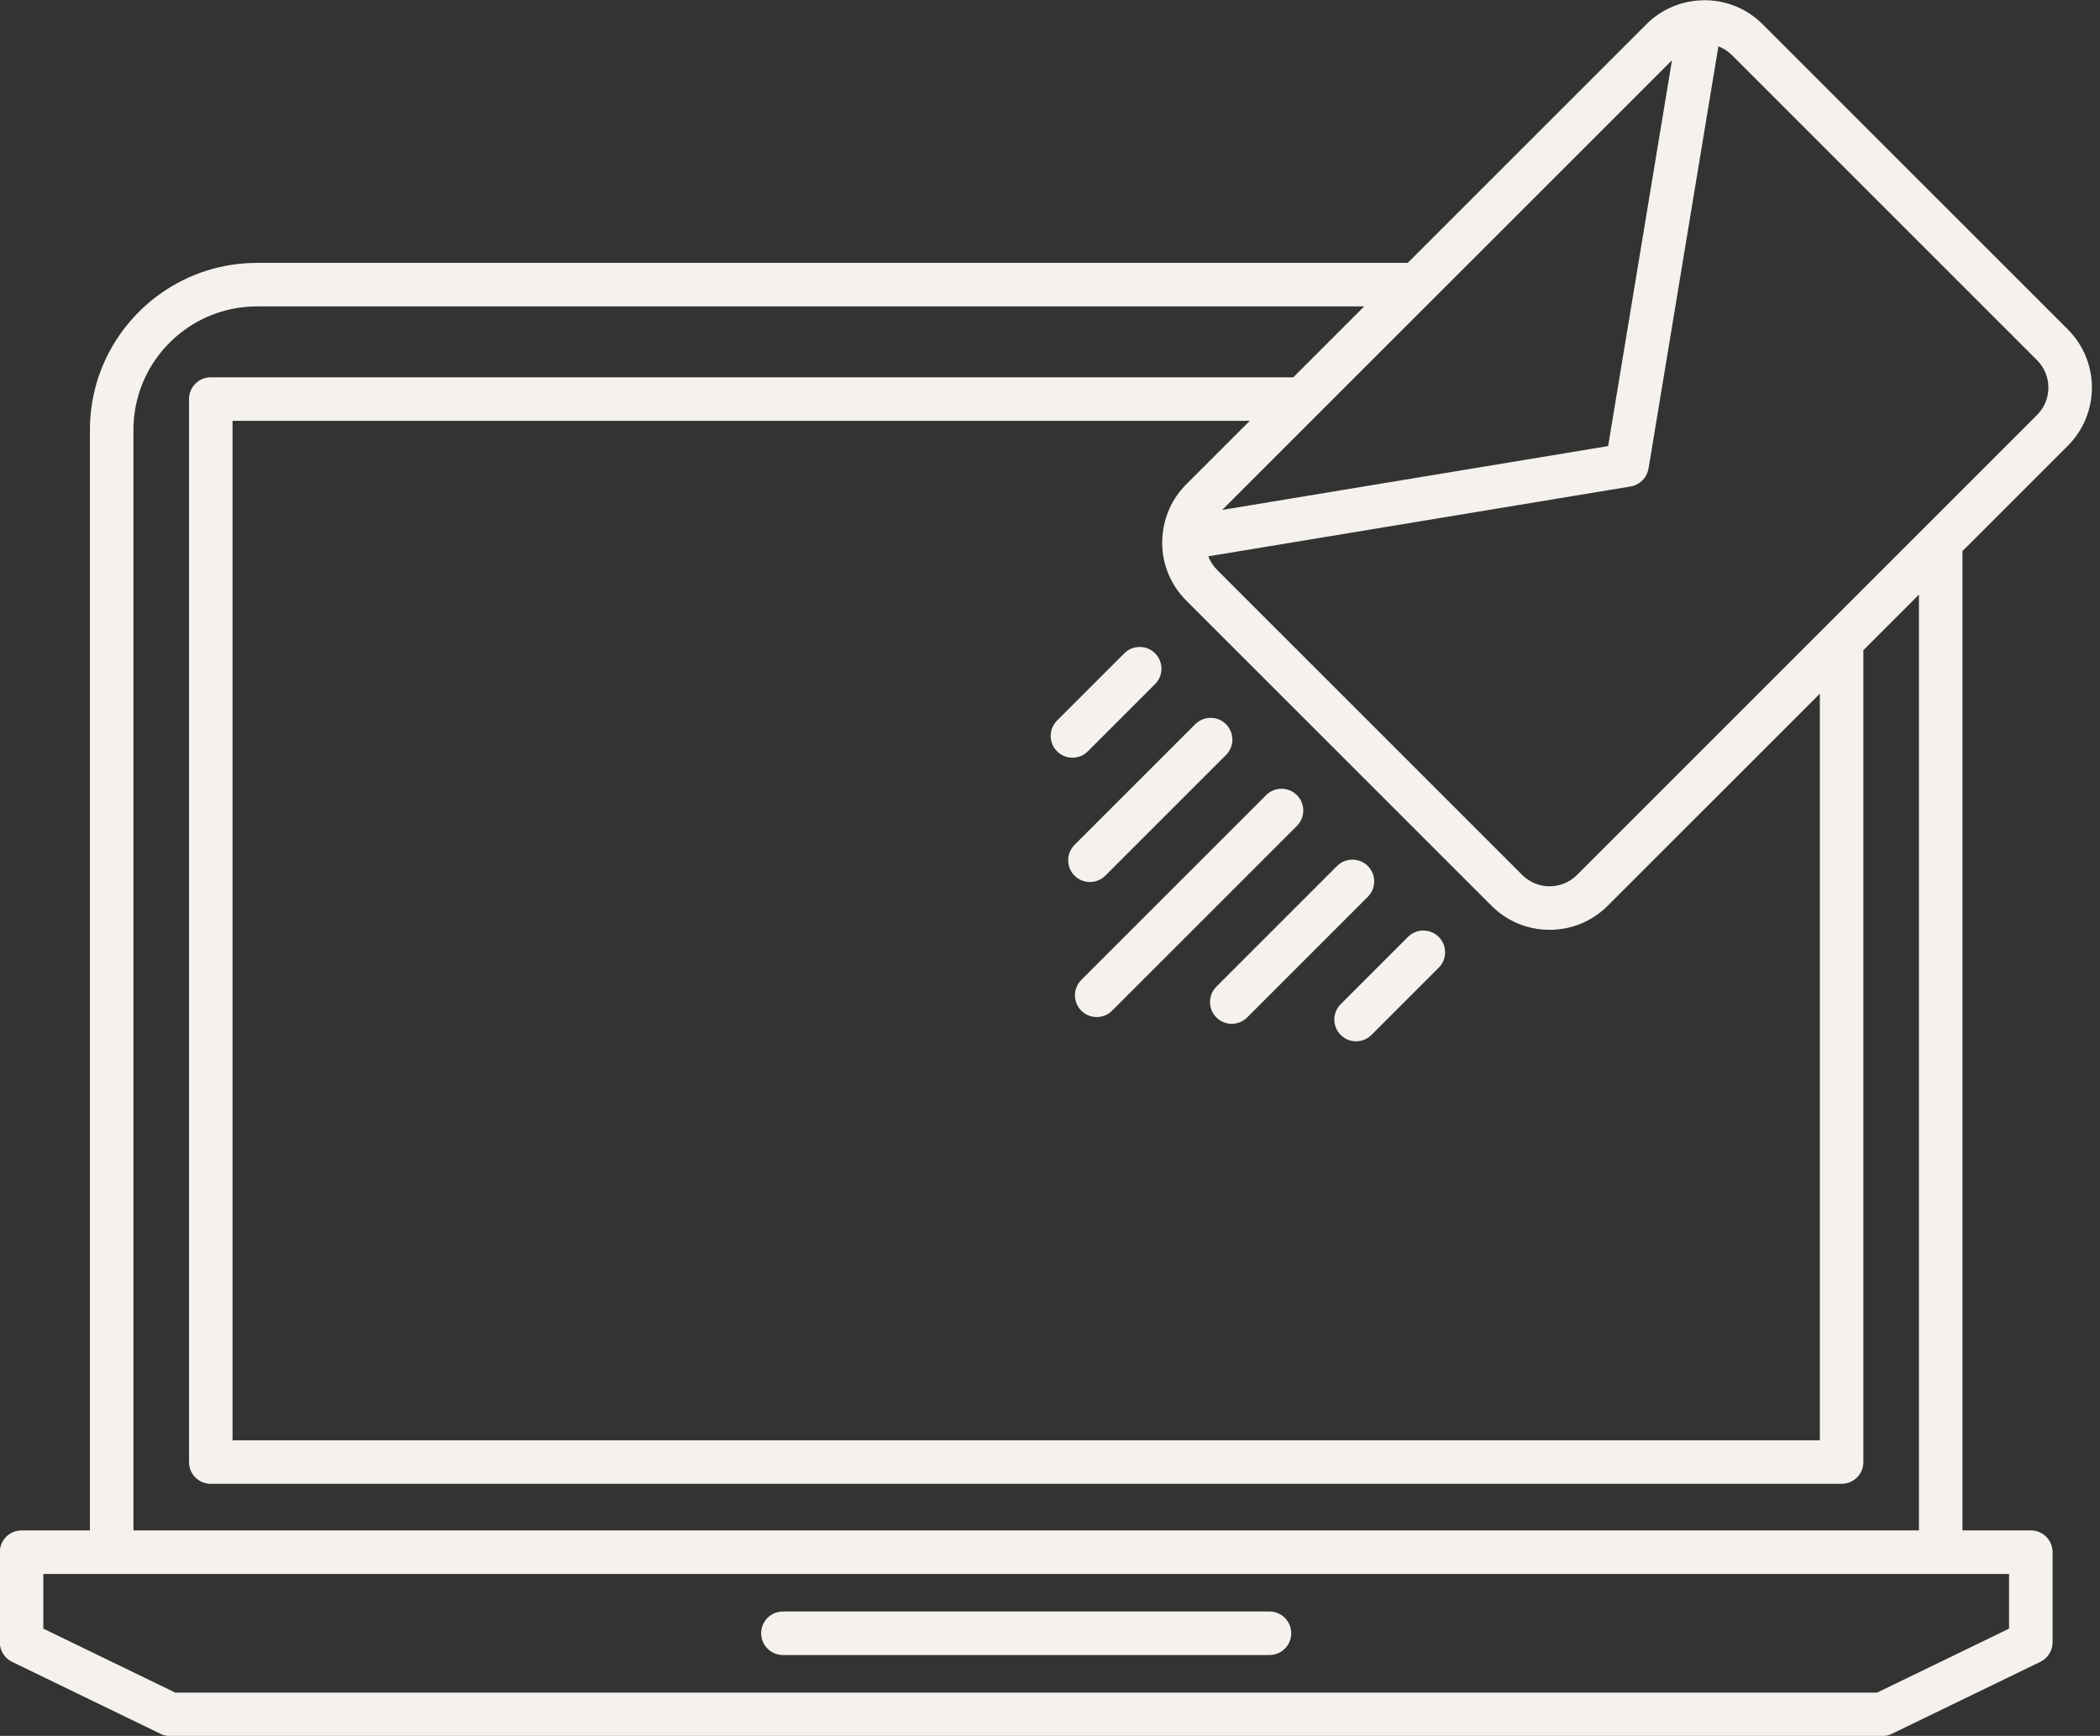 <?xml version="1.0" encoding="UTF-8" standalone="no"?><svg xmlns="http://www.w3.org/2000/svg" xmlns:xlink="http://www.w3.org/1999/xlink" fill="#f5f2ee" height="398.9" preserveAspectRatio="xMidYMid meet" version="1" viewBox="15.7 56.5 482.5 398.9" width="482.5" zoomAndPan="magnify"><rect x="15.7" y="56.5" width="482.5" height="398.9" fill="#333333" stroke="none"/><g id="change1_1"><path d="M307.376,426.821H195.585c-2.761,0-5,2.238-5,5s2.239,5,5,5h111.791c2.762,0,5-2.238,5-5S310.138,426.821,307.376,426.821z" fill="inherit"/><path d="M264.146,288.752c0.976,0.977,2.256,1.465,3.535,1.465s2.56-0.488,3.535-1.465l42.463-42.463 c1.953-1.953,1.953-5.119,0-7.071c-1.951-1.952-5.119-1.952-7.07,0l-42.463,42.464C262.193,283.634,262.193,286.8,264.146,288.752z" fill="inherit"/><path d="M262.59,257.724c0.976,0.977,2.256,1.464,3.535,1.464s2.56-0.487,3.535-1.464l27.727-27.727 c1.953-1.953,1.953-5.119,0-7.071c-1.951-1.952-5.119-1.952-7.07,0l-27.727,27.727C260.637,252.605,260.637,255.771,262.59,257.724 z" fill="inherit"/><path d="M265.643,229.155l15.451-15.452c1.953-1.953,1.953-5.119,0-7.071c-1.951-1.952-5.119-1.952-7.07,0l-15.451,15.452 c-1.953,1.953-1.953,5.119,0,7.071c0.976,0.976,2.256,1.464,3.535,1.464S264.667,230.131,265.643,229.155z" fill="inherit"/><path d="M323.742,294.326c0.976,0.977,2.256,1.465,3.535,1.465s2.56-0.488,3.535-1.465l15.453-15.453 c1.953-1.952,1.953-5.118,0-7.07c-1.951-1.953-5.119-1.953-7.07,0l-15.453,15.453C321.789,289.208,321.789,292.374,323.742,294.326 z" fill="inherit"/><path d="M295.175,290.308c0.976,0.977,2.256,1.465,3.535,1.465s2.56-0.488,3.535-1.465l27.728-27.728 c1.953-1.952,1.953-5.118,0-7.071c-1.951-1.952-5.119-1.952-7.07,0l-27.728,27.728 C293.222,285.189,293.222,288.355,295.175,290.308z" fill="inherit"/><path d="M490.815,158.921c7.365-7.365,7.366-19.35,0.001-26.717l-70.127-70.125c-3.565-3.568-8.309-5.533-13.355-5.533 c-0.326,0-0.647,0.031-0.971,0.047c-0.139,0-0.274,0.008-0.411,0.02c-4.525,0.326-8.739,2.226-11.978,5.466l-54.833,54.833H74.74 c-3.968,0-7.798,0.605-11.401,1.728c-15.615,4.865-26.984,19.452-26.984,36.644c0,0.017,0.005,0.032,0.005,0.048v252.856H20.654 c-2.761,0-5,2.238-5,5v20.702c0,1.916,1.095,3.663,2.819,4.499l34.158,16.562c0.68,0.33,1.426,0.501,2.181,0.501h393.336 c0.756,0,1.501-0.171,2.182-0.501l34.158-16.562c1.724-0.836,2.818-2.583,2.818-4.499v-20.702c0-2.762-2.238-5-5-5h-15.706V183.135 L490.815,158.921z M399.859,70.338L385.19,159.01l-88.67,14.666L399.859,70.338z M288.258,194.511l70.123,70.122 c3.569,3.569,8.313,5.535,13.36,5.535c5.046,0,9.79-1.965,13.356-5.533l48.732-48.73v171.579H69.13v-234.28h233.721l-14.595,14.595 c-3.255,3.255-5.156,7.491-5.468,12.04c-0.007,0.095-0.013,0.19-0.014,0.286c-0.018,0.343-0.05,0.683-0.05,1.029 C282.723,186.201,284.688,190.945,288.258,194.511z M46.36,155.283c0-12.71,8.404-23.495,19.949-27.092 c2.664-0.83,5.495-1.277,8.428-1.277c0.003,0,0.006-0.001,0.01-0.001h254.395l-16.29,16.29H64.13c-2.761,0-5,2.239-5,5v244.28 c0,2.762,2.239,5,5,5h374.7c2.762,0,5-2.238,5-5V205.905l12.771-12.77v215.055H46.36V155.283z M477.307,418.189v12.569L447,445.453 H55.96l-30.307-14.694v-12.569h15.667c0.013,0,0.026,0.004,0.039,0.004c0.013,0,0.026-0.004,0.039-0.004h420.163 c0.013,0,0.025,0.004,0.039,0.004s0.026-0.004,0.039-0.004H477.307z M458.075,177.52c-0.006,0.006-0.012,0.012-0.018,0.018 l-22.756,22.755c-0.004,0.004-0.008,0.008-0.013,0.013l-57.262,57.26c-1.679,1.679-3.91,2.604-6.285,2.604 s-4.608-0.926-6.289-2.605l-70.125-70.125c-0.895-0.894-1.568-1.949-2.009-3.096l97.036-16.05c0.009-0.002,0.018-0.006,0.027-0.007 c0.316-0.054,0.624-0.137,0.92-0.249c0.083-0.031,0.157-0.077,0.238-0.112c0.201-0.089,0.4-0.181,0.587-0.295 c0.109-0.066,0.206-0.144,0.309-0.217c0.148-0.106,0.293-0.212,0.429-0.334c0.095-0.085,0.181-0.177,0.269-0.269 c0.126-0.131,0.246-0.265,0.358-0.41c0.076-0.1,0.146-0.202,0.215-0.307c0.099-0.151,0.19-0.307,0.272-0.469 c0.06-0.118,0.116-0.237,0.167-0.36c0.065-0.157,0.118-0.318,0.167-0.484c0.042-0.142,0.082-0.283,0.112-0.429 c0.012-0.06,0.035-0.114,0.045-0.174l16.052-97.033c1.147,0.44,2.201,1.113,3.096,2.008l70.127,70.126 c3.466,3.467,3.466,9.108,0,12.575L458.075,177.52z" fill="inherit"/></g></svg>